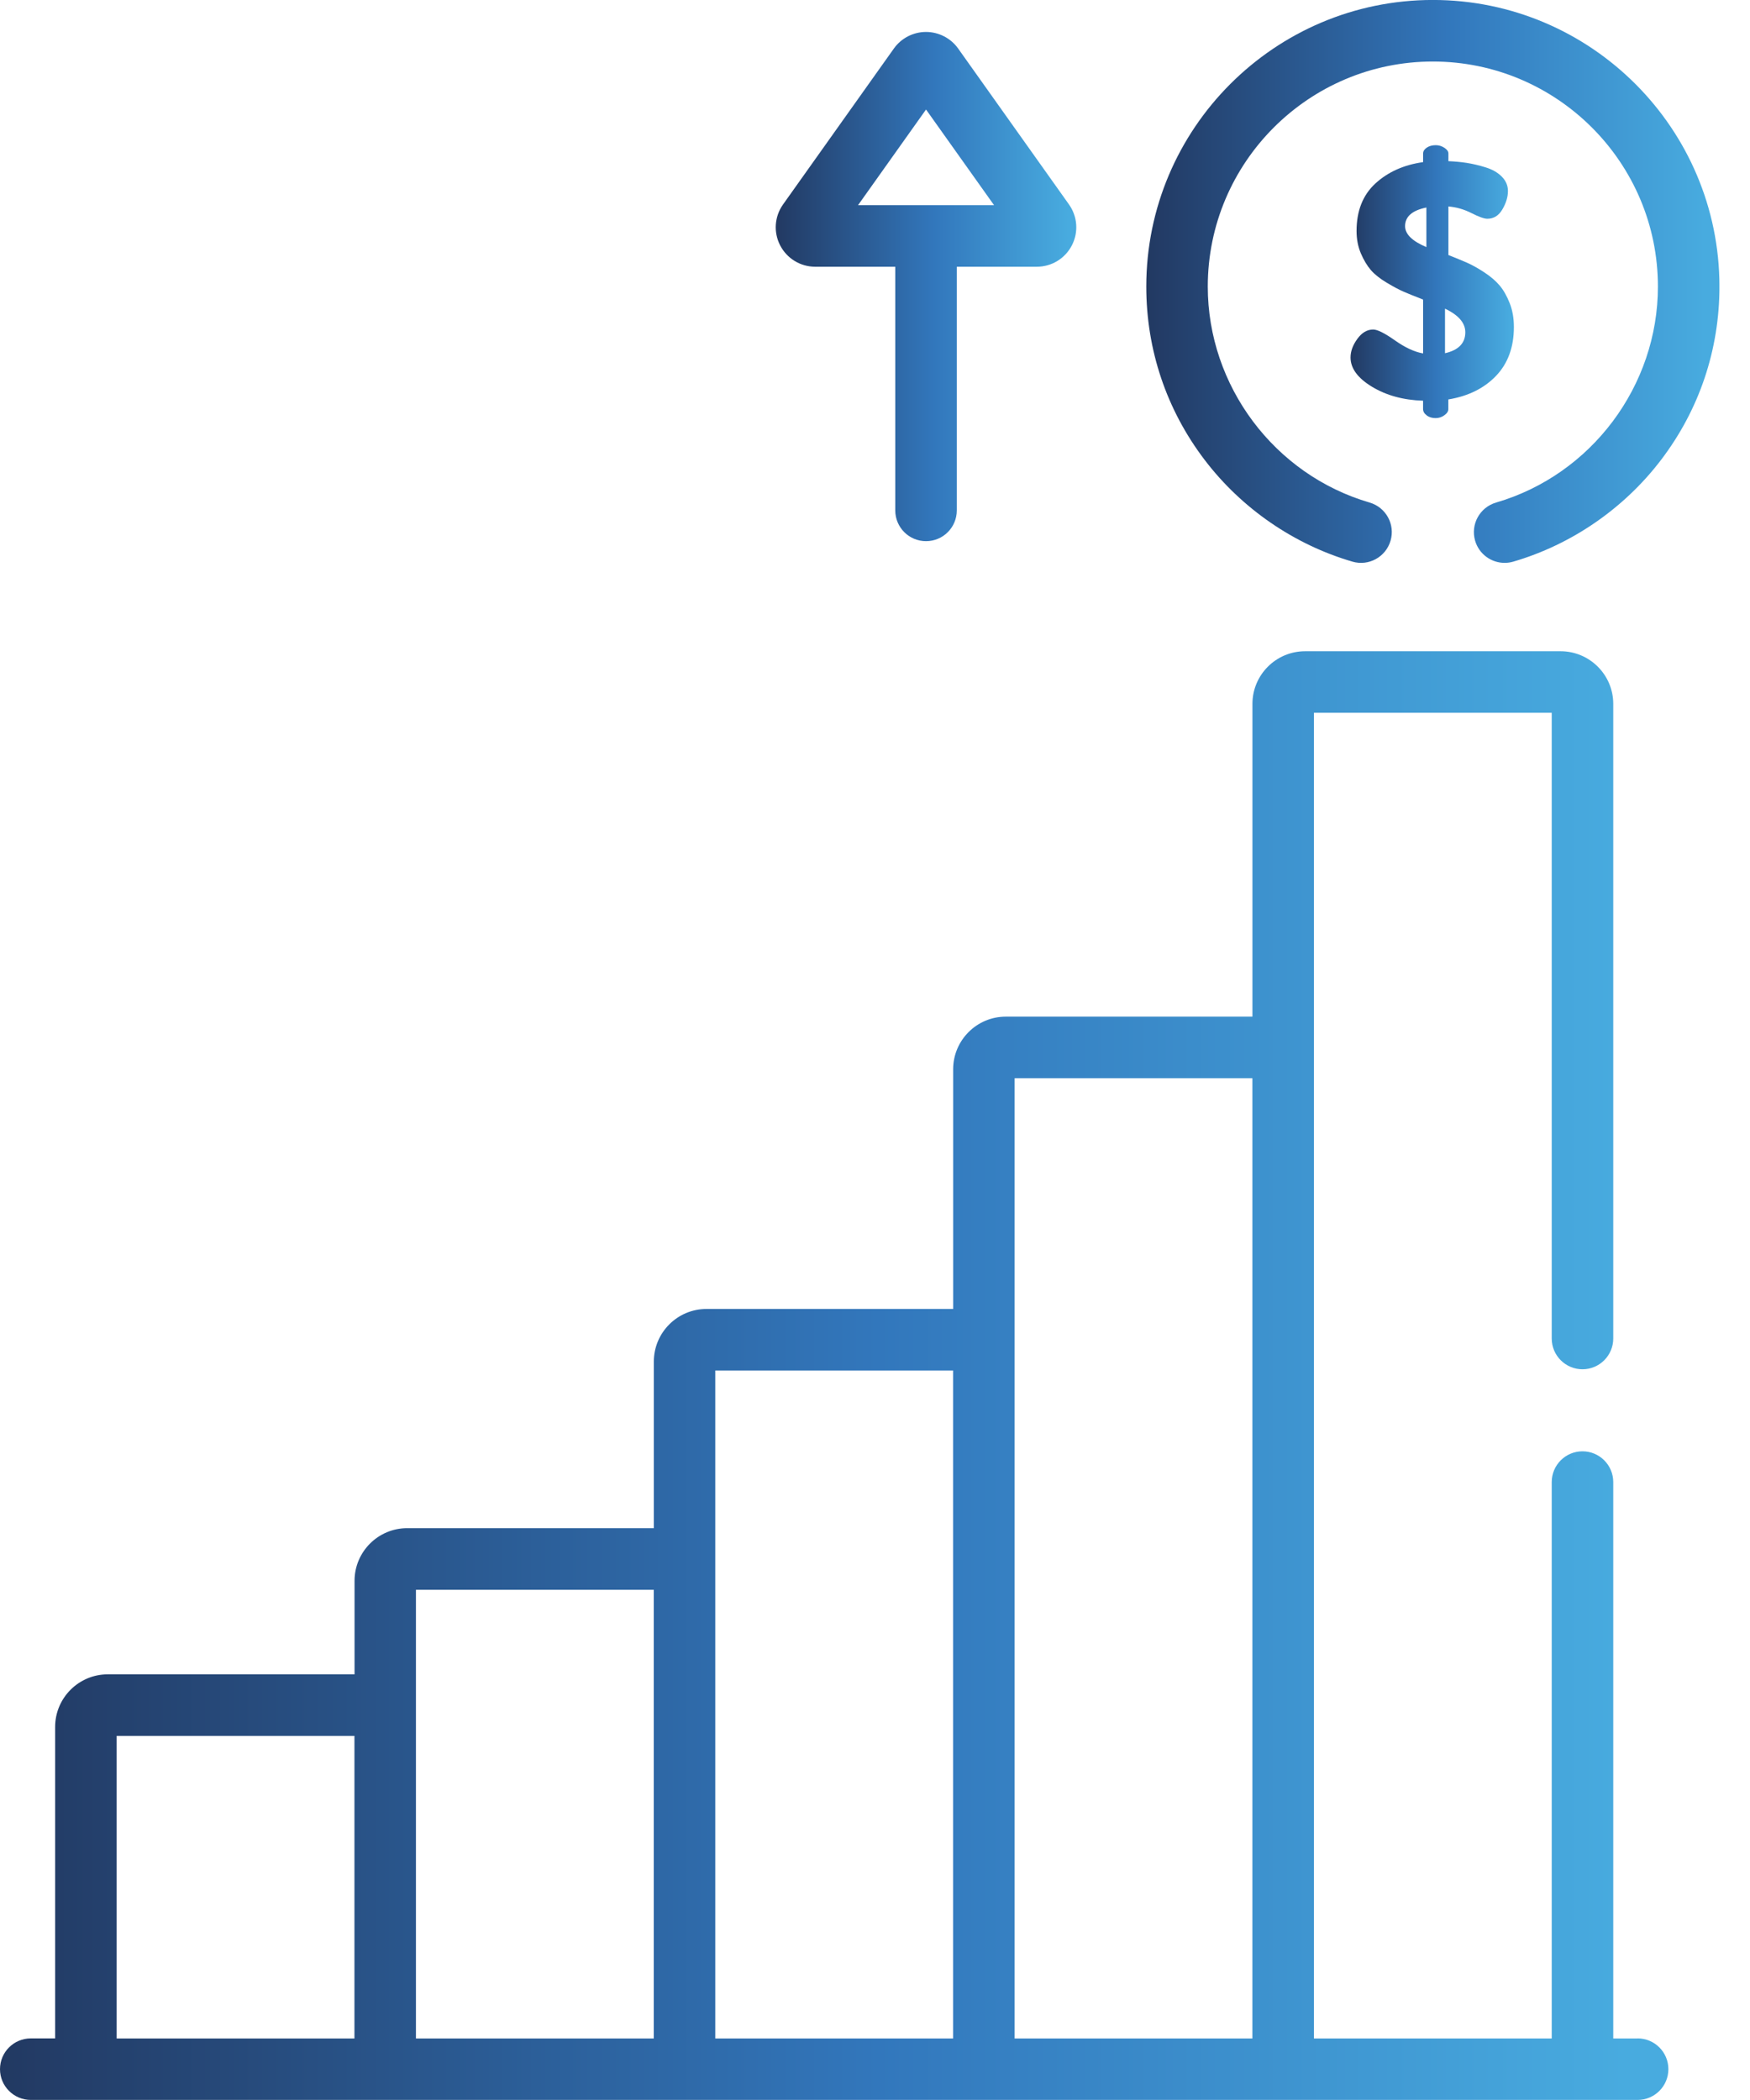 <svg width="50" height="60" viewBox="0 0 50 60" fill="none" xmlns="http://www.w3.org/2000/svg">
<g clip-path="url(#clip0_343_5141)">
<path d="M46.789 58.242H46.093V42.345C46.093 41.86 45.699 41.466 45.214 41.466C44.729 41.466 44.335 41.86 44.335 42.345V58.242H37.541V20.365H44.335V38.243C44.335 38.728 44.729 39.122 45.214 39.122C45.699 39.122 46.093 38.728 46.093 38.243V20.111C46.093 19.282 45.418 18.607 44.589 18.607H37.288C36.458 18.607 35.784 19.282 35.784 20.111V29.047H28.736C27.907 29.047 27.233 29.722 27.233 30.551V37.399H20.185C19.355 37.399 18.681 38.074 18.681 38.903V43.662H11.634C10.804 43.662 10.13 44.337 10.13 45.166V47.838H3.079C2.249 47.838 1.575 48.513 1.575 49.342V58.24H0.879C0.394 58.24 0 58.634 0 59.119C0 59.604 0.394 59.998 0.879 59.998H36.66C36.66 59.998 36.661 59.998 36.662 59.998H45.214C45.214 59.998 45.215 59.998 45.216 59.998H46.789C47.275 59.998 47.668 59.604 47.668 59.119C47.668 58.634 47.275 58.24 46.789 58.24V58.242ZM27.231 39.158V58.242H20.436V45.168V39.158H27.231ZM18.679 45.422V58.243H11.884V49.344V45.423H18.679V45.422ZM3.333 49.598H10.127V58.243H3.333V49.598ZM28.989 38.904V30.806H35.783V58.243H28.989V38.905V38.904Z" fill="url(#paint0_linear_343_5141)"/>
<path d="M40.763 11.87C40.833 11.921 40.919 11.946 41.02 11.946C41.109 11.946 41.191 11.919 41.267 11.865C41.343 11.812 41.381 11.753 41.381 11.689V11.413C41.952 11.319 42.406 11.093 42.745 10.738C43.084 10.383 43.254 9.918 43.254 9.341C43.254 9.094 43.215 8.869 43.136 8.666C43.056 8.463 42.962 8.295 42.851 8.162C42.74 8.029 42.592 7.902 42.409 7.782C42.225 7.661 42.06 7.57 41.915 7.506C41.769 7.442 41.591 7.369 41.383 7.287V5.899C41.611 5.918 41.831 5.981 42.043 6.089C42.256 6.197 42.406 6.25 42.495 6.25C42.678 6.25 42.823 6.16 42.927 5.98C43.032 5.8 43.084 5.625 43.084 5.458C43.084 5.301 43.025 5.164 42.908 5.046C42.791 4.928 42.637 4.841 42.447 4.782C42.257 4.723 42.076 4.681 41.906 4.654C41.735 4.628 41.56 4.612 41.383 4.605V4.385C41.383 4.326 41.345 4.273 41.269 4.223C41.192 4.173 41.11 4.148 41.022 4.148C40.92 4.148 40.834 4.172 40.765 4.218C40.696 4.266 40.66 4.321 40.66 4.385V4.632C40.109 4.71 39.654 4.914 39.296 5.243C38.938 5.573 38.759 6.025 38.759 6.6C38.759 6.835 38.8 7.048 38.883 7.242C38.966 7.435 39.061 7.593 39.168 7.717C39.275 7.841 39.428 7.962 39.624 8.079C39.82 8.196 39.985 8.283 40.118 8.34C40.251 8.397 40.432 8.47 40.66 8.559V10.098C40.413 10.055 40.143 9.929 39.852 9.723C39.56 9.517 39.354 9.415 39.234 9.415C39.062 9.415 38.912 9.503 38.782 9.681C38.652 9.859 38.587 10.036 38.587 10.214C38.587 10.524 38.792 10.803 39.2 11.05C39.608 11.297 40.094 11.431 40.659 11.449V11.687C40.659 11.756 40.694 11.817 40.763 11.867V11.87ZM41.286 8.819C41.673 9.002 41.866 9.227 41.866 9.494C41.866 9.804 41.673 10.004 41.286 10.092V8.819ZM40.145 6.461C40.145 6.189 40.348 6.011 40.754 5.929V7.06C40.348 6.889 40.145 6.689 40.145 6.461Z" fill="url(#paint1_linear_343_5141)"/>
<path d="M23.292 7.621H25.579V14.583C25.579 15.069 25.973 15.462 26.458 15.462C26.944 15.462 27.337 15.069 27.337 14.583V7.621H29.623C30.047 7.621 30.43 7.387 30.625 7.011C30.819 6.635 30.787 6.187 30.542 5.841L27.376 1.387C27.165 1.09 26.821 0.913 26.457 0.913C26.094 0.913 25.75 1.09 25.539 1.387L22.373 5.841C22.128 6.187 22.096 6.635 22.29 7.011C22.485 7.387 22.869 7.621 23.291 7.621H23.292ZM26.458 3.129L28.402 5.863H24.515L26.458 3.129Z" fill="url(#paint2_linear_343_5141)"/>
<path d="M38.641 16.047C39.106 16.183 39.594 15.915 39.73 15.449C39.867 14.983 39.599 14.496 39.133 14.359C36.41 13.565 34.508 11.026 34.508 8.188C34.508 4.643 37.392 1.758 40.938 1.758C44.484 1.758 47.369 4.643 47.369 8.188C47.369 11.027 45.467 13.565 42.744 14.359C42.278 14.496 42.011 14.983 42.146 15.449C42.258 15.833 42.608 16.082 42.989 16.082C43.071 16.082 43.153 16.071 43.236 16.047C44.901 15.561 46.401 14.529 47.457 13.142C48.55 11.708 49.127 9.994 49.127 8.187C49.127 3.672 45.454 -0.001 40.939 -0.001C36.424 -0.001 32.751 3.672 32.751 8.187C32.751 9.994 33.328 11.708 34.42 13.142C35.476 14.529 36.975 15.561 38.642 16.047H38.641Z" fill="url(#paint3_linear_343_5141)"/>
</g>
<defs>
<linearGradient id="paint0_linear_343_5141" x1="-1.77578e-07" y1="39.303" x2="47.668" y2="39.303" gradientUnits="userSpaceOnUse">
<stop stop-color="#223962"/>
<stop offset="0.526" stop-color="#3277BC"/>
<stop offset="0.974" stop-color="#48ABDF"/>
</linearGradient>
<linearGradient id="paint1_linear_343_5141" x1="38.587" y1="8.047" x2="43.254" y2="8.047" gradientUnits="userSpaceOnUse">
<stop stop-color="#223962"/>
<stop offset="0.526" stop-color="#3277BC"/>
<stop offset="0.974" stop-color="#48ABDF"/>
</linearGradient>
<linearGradient id="paint2_linear_343_5141" x1="22.164" y1="8.188" x2="30.751" y2="8.188" gradientUnits="userSpaceOnUse">
<stop stop-color="#223962"/>
<stop offset="0.526" stop-color="#3277BC"/>
<stop offset="0.974" stop-color="#48ABDF"/>
</linearGradient>
<linearGradient id="paint3_linear_343_5141" x1="32.751" y1="8.041" x2="49.127" y2="8.041" gradientUnits="userSpaceOnUse">
<stop stop-color="#223962"/>
<stop offset="0.526" stop-color="#3277BC"/>
<stop offset="0.974" stop-color="#48ABDF"/>
</linearGradient>
<clipPath id="clip0_343_5141">
<rect width="49.126" height="60" fill="white"/>
</clipPath>
</defs>
</svg>

